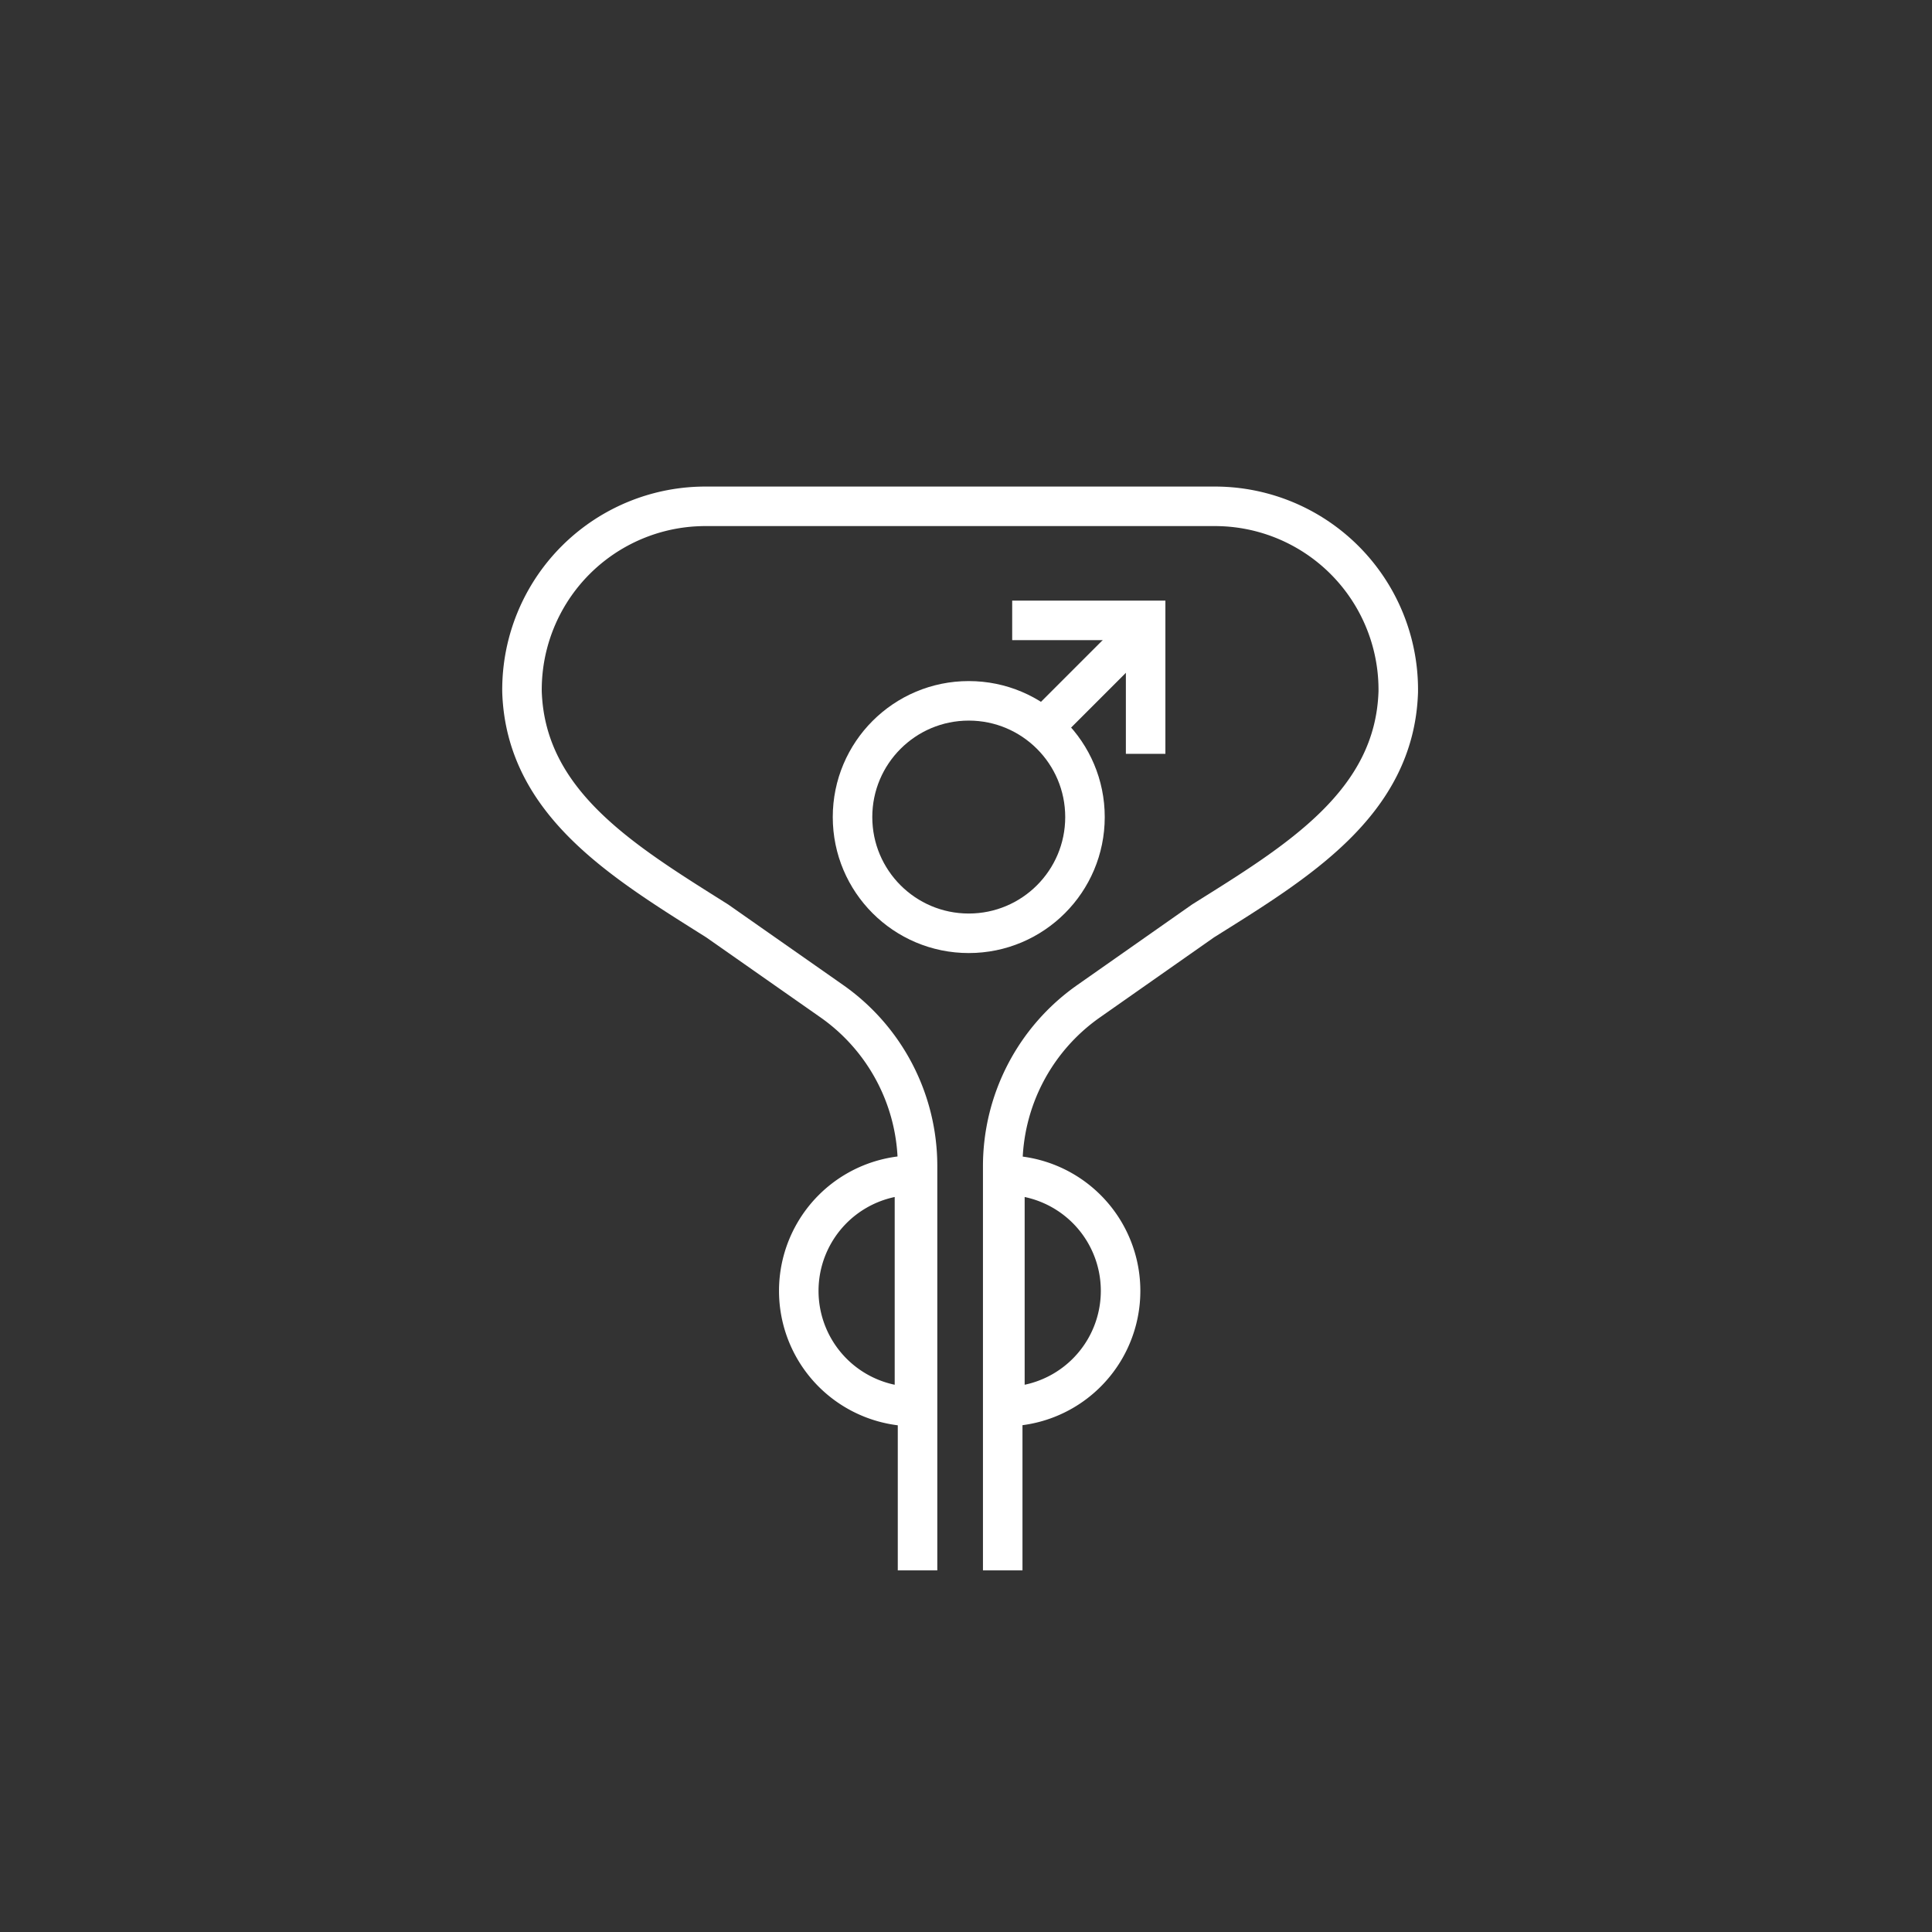 <?xml version="1.0" encoding="utf-8"?>
<svg xmlns="http://www.w3.org/2000/svg" width="293.292" height="293.292">
  <rect width="100%" height="100%" fill="#333333" stroke="none"/>
  <defs>
    <style>.b{fill:none;stroke:#fff;stroke-miterlimit:10;stroke-width:6px}</style>
  </defs>
  <g transform="translate(-5893.691 940.595)">
    <path class="b" d="M6045.911-702.201v-61.37a30.6 30.6 0 0 1 13.04-25.033l17.369-12.186c14.253-8.933 29.086-17.81 29.637-34.765a27.845 27.845 0 0 0-28.066-28.176h-76.887a27.845 27.845 0 0 0-28.069 28.177c.579 16.955 15.469 25.832 29.637 34.765l17.4 12.186a30.575 30.575 0 0 1 13.009 25.032v61.37"/>
    <path class="b" d="M6046.242-762.192a17.562 17.562 0 0 1 0 35.124zM6032.513-727.068a17.562 17.562 0 0 1 0-35.124z"/>
    <ellipse class="b" cx="17.644" cy="17.644" rx="17.644" ry="17.644" transform="translate(6023.111 -834.203)"/>
    <path d="M6050.349-846.416h17.258v17.259" stroke-linecap="square" stroke-miterlimit="10" stroke-width="6" stroke="#fff" fill="none"/>
    <path fill="#fff" stroke-linecap="round" stroke-miterlimit="10" stroke-width="6" stroke="#fff" d="M6052.611-830.702l14.391-14.391"/>
  </g>
</svg>
